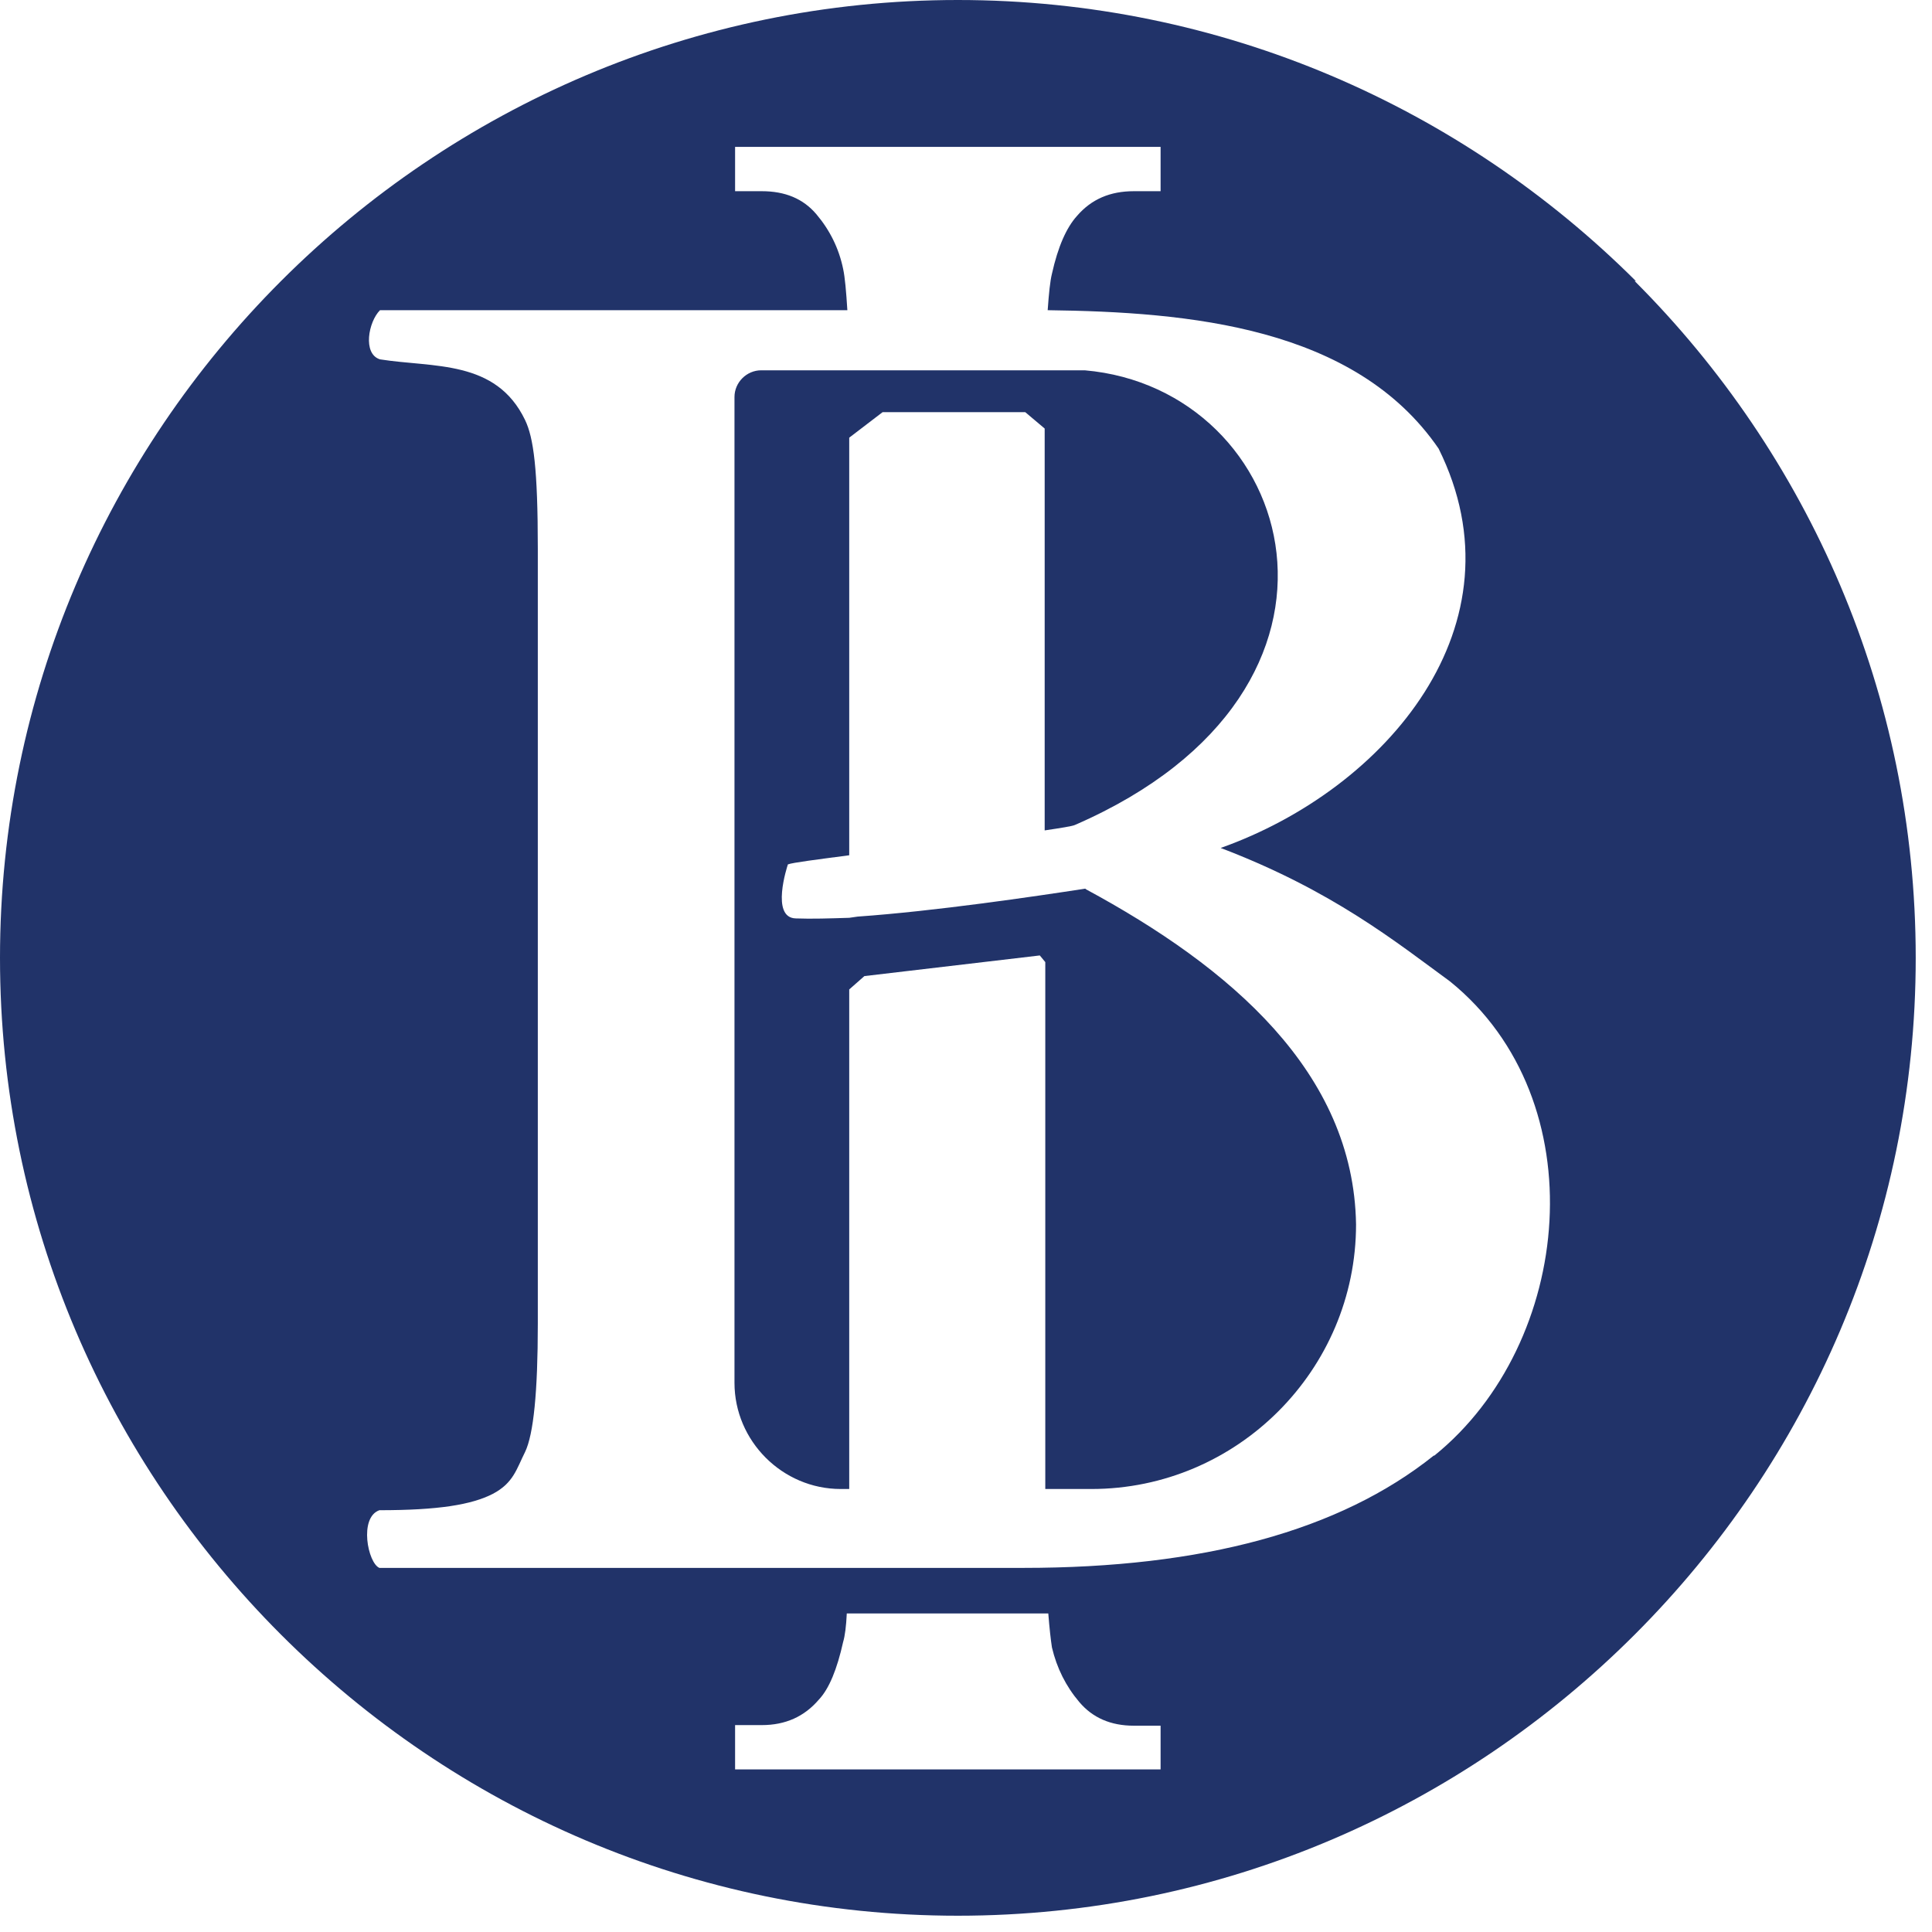 <svg viewBox="0 0 54 54" fill="none" xmlns="http://www.w3.org/2000/svg">
<path d="M30.335 24.838C28.893 25.059 26.145 25.466 23.973 25.619L23.736 25.653C23.193 25.67 22.684 25.687 22.243 25.67C21.53 25.653 22.005 24.211 22.022 24.16C22.158 24.109 22.836 24.024 23.736 23.905V12.233L24.669 11.52H28.656L29.199 11.978V23.21C29.657 23.142 29.979 23.091 30.047 23.057C38.818 19.24 36.206 10.859 30.318 10.35H21.276C20.868 10.35 20.529 10.689 20.529 11.096V38.649C20.529 40.278 21.869 41.618 23.498 41.618H23.736V27.655L24.16 27.282L29.063 26.705L29.216 26.891V41.618H30.505C34.577 41.618 37.902 38.292 37.902 34.221C37.834 29.962 34.373 27.027 30.352 24.855" fill="#213369"></path>
<path d="M40.074 40.684C37.444 42.788 33.61 43.823 28.605 43.823H10.604C10.281 43.687 10.027 42.415 10.604 42.211C12.249 42.211 13.182 42.059 13.776 41.753C14.353 41.448 14.438 41.058 14.676 40.583C14.913 40.091 15.032 38.903 15.032 37.003V15.337C15.032 13.098 14.913 12.232 14.676 11.74C13.861 10.044 12.114 10.281 10.621 10.044C10.129 9.891 10.298 8.992 10.621 8.67H23.684C23.651 8.144 23.617 7.753 23.566 7.516C23.447 6.939 23.192 6.43 22.819 5.989C22.446 5.548 21.937 5.344 21.292 5.344H20.546V4.106H32.439V5.344H31.692C31.031 5.344 30.505 5.565 30.098 6.04C29.809 6.362 29.572 6.888 29.402 7.652C29.351 7.855 29.317 8.195 29.283 8.67C33.219 8.72 37.868 9.128 40.209 12.538C42.652 17.458 38.75 22.056 34.118 23.701C37.24 24.889 39.022 26.331 40.532 27.434C44.637 30.759 43.976 37.546 40.091 40.684M32.439 49.456H20.546V48.217H21.292C21.954 48.217 22.48 47.98 22.887 47.505C23.175 47.199 23.396 46.656 23.566 45.893C23.617 45.723 23.651 45.452 23.668 45.096H29.3C29.334 45.52 29.368 45.825 29.402 46.046C29.538 46.623 29.792 47.131 30.166 47.572C30.539 48.014 31.048 48.234 31.692 48.234H32.439V49.473V49.456ZM45.723 7.855C40.854 3.003 34.153 0 26.772 0C19.409 0 12.707 3.003 7.855 7.855C3.003 12.707 0 19.409 0 26.772C0 34.153 3.003 40.837 7.855 45.689C12.707 50.542 19.392 53.545 26.772 53.545C34.153 53.545 40.837 50.542 45.689 45.689C50.542 40.837 53.545 34.153 53.545 26.772C53.545 19.392 50.542 12.707 45.689 7.855" fill="#213369"></path>
</svg>
